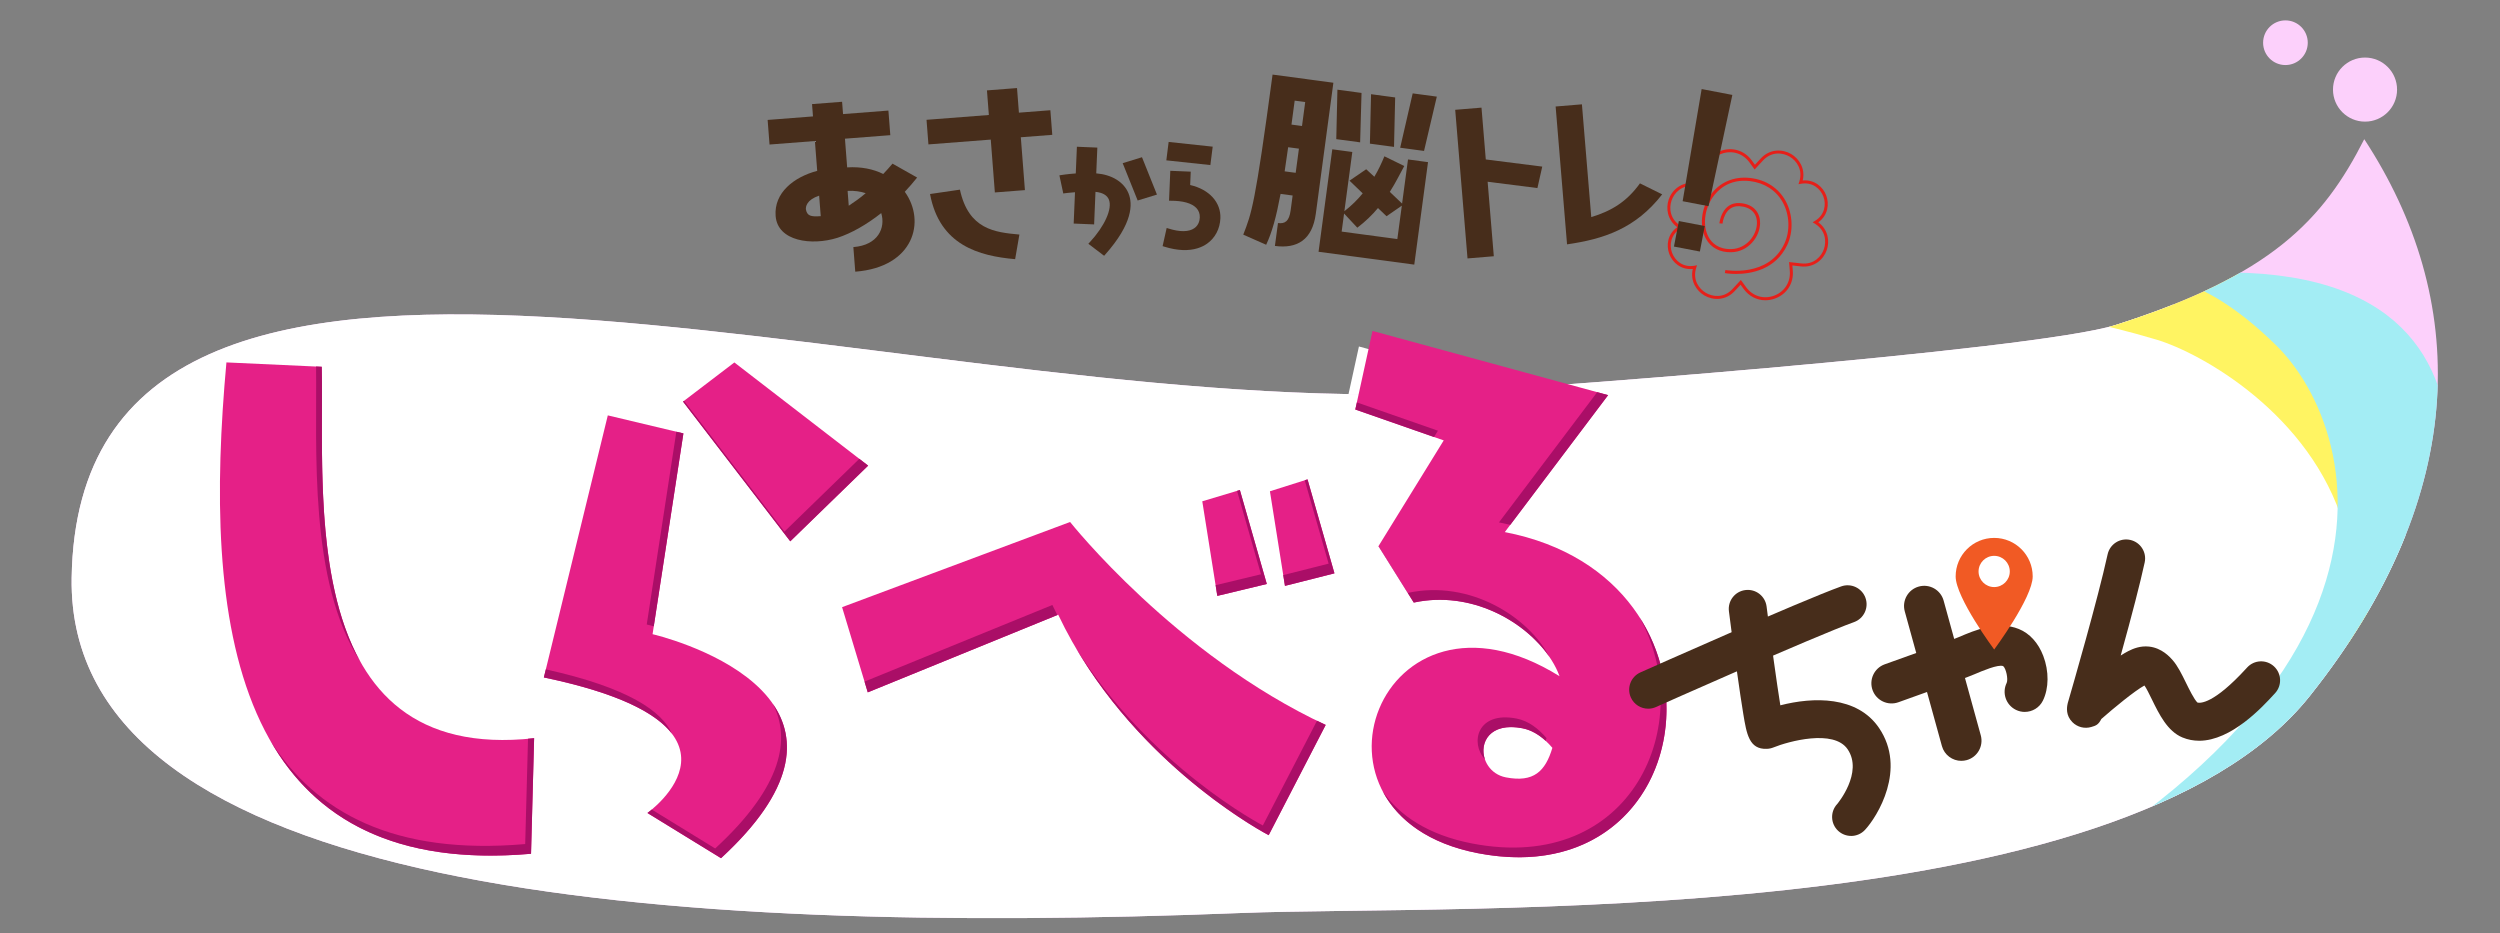 <?xml version="1.0" encoding="UTF-8"?><svg id="_レイヤー_2" xmlns="http://www.w3.org/2000/svg" xmlns:xlink="http://www.w3.org/1999/xlink" viewBox="0 0 1287.5 480.5"><rect x="0" y="0" width="1287.5" height="480.5" fill="#808080" stroke="none"/><defs><style>.cls-1{fill:#a3edf4;}.cls-1,.cls-2,.cls-3,.cls-4,.cls-5,.cls-6,.cls-7,.cls-8,.cls-9,.cls-10{stroke-width:0px;}.cls-2{fill:#aa0e67;}.cls-3{fill:#472d1b;}.cls-4{fill:#e52087;}.cls-5{fill:#fcd0fb;}.cls-6{fill:#f15a24;}.cls-7{fill:#e61f19;}.cls-8{fill:none;}.cls-9{fill:#fff462;}.cls-11{clip-path:url(#clippath);}.cls-10{fill:#fff;}</style><clipPath id="clippath"><path class="cls-8" d="M1217.59,71.68c53.34,81.45,55.93,181.47-28.18,286.91-96.96,121.54-438.25,107.21-550.36,111.61-295.58,11.59-604.71-9.53-602.15-172.6,3.79-240.86,415.02-85.75,696.89-94.92,37.94-1.23,314.24-22.07,355.85-35.34,79.79-25.44,106.6-53.62,127.95-95.66Z"/></clipPath></defs><path class="cls-10" d="M544.1,276.81l-117.43,43.87,13.23,43.87,97.62-39.82h0s.45-.18.45-.18c3.19,6.73,6.67,13.15,10.36,19.28.07.11.14.23.21.34.52.86,1.05,1.72,1.58,2.57.1.16.2.32.29.47.52.83,1.04,1.65,1.57,2.47.11.17.22.34.33.51.52.81,1.05,1.62,1.58,2.42.11.17.22.33.33.5.54.8,1.08,1.6,1.62,2.4.1.15.2.3.31.44.56.81,1.12,1.62,1.68,2.42.08.11.15.22.23.33.59.84,1.19,1.67,1.79,2.49.03.04.06.08.09.12,5.24,7.19,10.7,13.88,16.23,20.05,0,0,0,0,0,0,.68.76,1.35,1.5,2.03,2.24.03.03.06.06.08.09.66.72,1.33,1.44,1.99,2.15.04.04.08.09.12.13.66.71,1.32,1.4,1.98,2.09.04.04.07.07.11.11.67.7,1.34,1.4,2.02,2.08.01.01.02.02.04.04,7.64,7.8,15.22,14.64,22.34,20.53l.05.04c.63.52,1.26,1.04,1.89,1.55.02.01.03.03.05.04.63.51,1.26,1.02,1.88,1.51,0,0,0,0,0,0,6.29,5.03,12.12,9.26,17.16,12.71.02.01.04.03.06.04.47.32.93.64,1.39.94.05.03.09.06.14.09.44.3.88.59,1.31.87.05.03.1.07.16.1.42.28.84.56,1.25.83.05.03.1.07.16.1.41.27.81.53,1.2.78.05.03.1.06.15.09.4.26.79.51,1.17.75.03.02.05.03.08.05,2.48,1.58,4.62,2.88,6.36,3.91,0,0,.01,0,.02,0,.25.15.48.28.71.42.06.03.11.07.17.1.2.12.39.23.58.34.07.04.15.09.22.13.18.1.34.2.51.29.07.04.14.08.21.12.15.09.29.17.43.24.07.04.15.08.22.12.12.07.23.13.34.19.08.04.15.08.23.13.09.05.18.1.27.15.07.04.13.07.19.11.08.04.15.08.22.12.06.03.11.06.17.09.05.03.11.06.15.08.06.03.11.06.15.08.03.01.06.03.08.04.05.03.09.05.12.06,0,0,.02.01.03.02.03.02.05.03.05.03l29.36-56.78c-1.5-.7-2.99-1.42-4.47-2.14-75.03-36.62-127.15-102.38-127.15-102.38Z"/><polygon class="cls-10" points="647.01 261.01 653.87 304.18 653.87 304.18 654.75 309.72 680.24 303.27 666.37 254.88 647.01 261.01"/><path class="cls-10" d="M264.94,388.46h0c-45.36,4.09-71.38-13.12-86.28-39.59-21.7-38.56-19.85-96.73-19.83-137.26,0-.72,0-1.44,0-2.15,0-.52,0-1.04,0-1.56,0-.8,0-1.59-.01-2.37,0-.48,0-.96,0-1.44,0-.85-.02-1.68-.03-2.5,0-.39,0-.79-.02-1.17-.02-1.2-.04-2.38-.07-3.53l-49.09-2.26c-7.05,77.19-5.37,155.94,29.02,204.87.14.21.28.42.43.62.61.86,1.24,1.7,1.88,2.54.27.36.53.72.81,1.07.6.78,1.21,1.54,1.83,2.29.33.4.65.81.98,1.2.6.72,1.22,1.43,1.83,2.14.36.42.73.83,1.1,1.24.62.68,1.24,1.36,1.87,2.02.39.41.79.82,1.19,1.23.64.65,1.28,1.29,1.93,1.93.41.4.83.79,1.25,1.19.66.62,1.33,1.25,2.01,1.85.42.38.86.74,1.29,1.11.7.61,1.4,1.21,2.12,1.8.4.33.81.64,1.21.96,2.58,2.05,5.26,3.99,8.07,5.82.52.34,1.04.69,1.57,1.02.71.45,1.45.88,2.18,1.31.61.36,1.21.73,1.83,1.08.72.41,1.45.8,2.18,1.2.66.35,1.31.71,1.98,1.05.73.37,1.47.74,2.21,1.1.7.34,1.4.67,2.11,1,.74.34,1.49.68,2.25,1.01.74.32,1.48.63,2.24.94.75.31,1.51.62,2.28.91.79.3,1.58.6,2.38.89.76.28,1.52.55,2.29.82.85.29,1.72.56,2.59.84.75.24,1.49.48,2.25.71.97.29,1.97.55,2.96.82.68.19,1.35.38,2.05.56,1.67.42,3.35.82,5.07,1.2.49.11,1,.19,1.5.3,1.28.26,2.56.52,3.87.75.72.13,1.46.24,2.19.35,1.11.18,2.22.36,3.35.52.79.11,1.61.21,2.41.31,1.09.14,2.19.27,3.31.39.84.09,1.69.17,2.54.24,1.11.1,2.23.2,3.36.28.87.06,1.74.12,2.62.17,1.15.07,2.31.12,3.48.17.89.04,1.77.07,2.67.09,1.2.03,2.42.05,3.65.06.89,0,1.77.02,2.67.01,1.29,0,2.61-.03,3.92-.06.86-.02,1.71-.03,2.58-.06,1.47-.05,2.97-.12,4.47-.2.74-.04,1.47-.06,2.21-.11,2.26-.14,4.54-.3,6.86-.5l1.59-59.53c-1.07.12-2.1.2-3.14.29h0Z"/><polygon class="cls-10" points="645.4 308.75 631.53 260.36 612.17 266.17 619.91 314.88 645.4 308.75"/><path class="cls-10" d="M374.22,440.2c.88-.94,1.73-1.87,2.56-2.8.16-.18.32-.36.48-.54.8-.9,1.57-1.79,2.31-2.67.14-.16.27-.32.4-.48.72-.86,1.42-1.72,2.09-2.57.05-.06.1-.13.15-.19.7-.89,1.36-1.76,2.01-2.63.13-.18.26-.35.39-.53.62-.85,1.23-1.7,1.8-2.53.1-.14.19-.28.29-.43.55-.81,1.08-1.61,1.59-2.4.05-.08.11-.17.16-.25.53-.83,1.03-1.66,1.51-2.48.1-.17.2-.33.29-.5.47-.81.91-1.61,1.34-2.4.07-.12.13-.25.19-.37.4-.76.77-1.5,1.13-2.25.05-.09.09-.19.14-.28.37-.78.72-1.56,1.05-2.33.07-.16.13-.32.2-.47.32-.76.62-1.52.9-2.28.04-.1.07-.2.11-.3.26-.71.5-1.42.73-2.12.03-.1.07-.2.1-.3.23-.74.44-1.46.63-2.19.04-.15.08-.29.11-.44.18-.72.35-1.44.5-2.15.02-.08.03-.16.05-.24.13-.68.25-1.35.35-2.01.02-.1.03-.21.05-.31.1-.69.18-1.38.25-2.05.01-.14.02-.27.04-.4.06-.68.1-1.36.13-2.04,0-.06,0-.11,0-.17.02-.65.02-1.28.01-1.92,0-.1,0-.21,0-.31-.02-.65-.05-1.29-.1-1.93,0-.12-.02-.24-.03-.36-.06-.65-.12-1.29-.21-1.92,0-.03-.01-.06-.01-.09-.09-.62-.19-1.23-.31-1.84-.02-.1-.04-.2-.06-.29-.12-.61-.26-1.21-.41-1.81-.03-.11-.06-.21-.08-.32-.16-.61-.33-1.22-.52-1.82,0,0,0,0,0-.01-.19-.6-.4-1.19-.62-1.77-.03-.09-.07-.19-.1-.28-.22-.57-.45-1.13-.69-1.69-.04-.09-.08-.19-.12-.28-.51-1.14-1.07-2.26-1.69-3.36-.05-.09-.1-.17-.15-.26-.3-.53-.61-1.05-.94-1.57-.05-.08-.1-.16-.15-.23-17-26.85-62.97-37.4-62.97-37.4l15.89-103.41-38.94-9.28-32.93,134.96s.04,0,.06.01c1.08.22,2.14.45,3.18.68.32.07.64.14.96.21.78.17,1.55.35,2.32.52.31.07.61.14.92.21,1.03.24,2.04.48,3.04.72,0,0,0,0,0,0,.99.24,1.96.48,2.93.73.29.07.58.15.87.22.71.18,1.41.36,2.1.55.27.07.55.14.82.22.93.25,1.84.5,2.74.75,0,0,.01,0,.02,0,.9.25,1.77.5,2.64.76.25.07.49.14.73.22.65.19,1.3.39,1.94.58.23.07.47.14.7.21,1.67.52,3.29,1.05,4.85,1.58.21.07.41.14.61.21.6.21,1.2.42,1.79.63.19.07.38.13.56.2,1.5.54,2.95,1.09,4.34,1.64.17.07.33.13.5.2.55.22,1.1.44,1.63.67.15.06.3.13.45.19,1.34.56,2.62,1.13,3.85,1.7.13.06.25.12.38.18.51.24,1.01.48,1.5.71.11.05.22.11.33.16,1.18.58,2.31,1.17,3.39,1.76.09.05.18.1.27.15.46.25.92.51,1.36.77.08.05.16.09.24.14,1.03.6,2.02,1.2,2.95,1.81.06.04.12.08.19.12.42.27.83.55,1.22.82.05.03.1.07.14.1.89.62,1.73,1.23,2.53,1.85.04.03.07.06.11.09.37.29.73.58,1.08.87.03.02.05.04.08.07.75.63,1.46,1.26,2.12,1.89.02.02.04.04.06.06.32.3.62.61.92.91.01.01.03.03.04.04.62.64,1.19,1.28,1.72,1.91,0,.01.02.02.03.03.26.31.51.63.75.94,13,17.04-3.99,33.71-10.38,39.06-.16.14-.32.27-.47.39,0,0-.02.01-.03.02-.15.12-.28.23-.41.33-.01,0-.02.02-.03.03-.12.1-.24.19-.35.27-.02.01-.03.03-.05.04-.1.08-.2.15-.28.22-.01.01-.03.02-.04.03-.08.06-.16.12-.23.17-.01,0-.02.02-.03.02-.06.05-.12.09-.16.12-.01.01-.03.02-.04.03-.03.03-.07.05-.09.06-.01,0-.02.01-.03.02,0,0,0,0,0,0,0,0,0,0,0,0h0s23.4,14.38,23.4,14.38l14.5,8.91c1.09-1,2.13-1.99,3.16-2.97.19-.19.39-.37.58-.56.98-.95,1.93-1.88,2.85-2.82.18-.18.35-.35.52-.53.92-.93,1.81-1.86,2.67-2.77.04-.04.07-.08.11-.12Z"/><polygon class="cls-10" points="440.08 247.8 437.21 245.58 371.19 194.66 345.28 214.42 345.28 214.42 345.2 214.48 344.75 214.82 399.98 286.78 399.98 286.78 399.98 286.78 440.08 247.8"/><path class="cls-10" d="M909.87,371.22c-1.03-6.41-2.36-15.54-3.74-25.58,17.47-7.53,33.93-14.46,41.7-17.26,5.08-1.83,7.71-7.43,5.88-12.5-1.83-5.08-7.43-7.72-12.51-5.88-7.41,2.67-21.9,8.72-37.75,15.52-.22-1.74-.45-3.47-.66-5.19-.68-5.36-5.55-9.15-10.92-8.47-5.35.68-9.14,5.57-8.47,10.92,0,0,.55,4.37,1.4,10.8-14.28,6.22-27.89,12.22-36.76,16.16-1.8-6.46-4.36-12.8-7.71-18.87h0c-.98-1.78-2.02-3.53-3.14-5.26,0,0,0,0,0,0,0,0,0,0,0,0-13.22-20.47-35.97-37.14-69.21-43.58l53.2-70.53-5.62-1.53h0s-115.71-31.53-115.71-31.53l-8.86,40.47,40.54,14.16h0s5.01,1.75,5.01,1.75l-33.61,54.47,18.18,29.05c1.01-.22,2.02-.4,3.02-.57.32-.05.65-.09.97-.14.68-.1,1.37-.2,2.05-.28.38-.04.75-.08,1.13-.12.63-.06,1.26-.12,1.89-.16.38-.03.77-.05,1.15-.07.63-.03,1.27-.05,1.9-.06.36,0,.72-.02,1.08-.02.71,0,1.41.01,2.11.03.27,0,.55,0,.83.02.97.04,1.93.1,2.89.19.21.02.41.05.62.07.75.07,1.5.16,2.25.25.35.05.7.1,1.05.15.6.09,1.2.18,1.79.29.38.07.76.14,1.14.21.56.11,1.12.23,1.68.35.38.08.76.17,1.14.26.56.13,1.12.28,1.67.42.36.1.72.19,1.08.29.62.18,1.24.37,1.85.56.28.09.56.17.84.26.85.28,1.7.57,2.54.88.36.13.71.27,1.06.41.5.2,1.01.39,1.5.6.4.17.8.34,1.19.51.44.19.88.38,1.31.58.41.19.82.38,1.23.58.41.2.81.4,1.21.6.42.21.83.42,1.24.63.38.2.75.41,1.12.61.42.23.84.46,1.25.7.32.19.64.38.95.57.9.54,1.79,1.09,2.65,1.66.23.15.46.29.68.44.46.31.9.62,1.35.94.26.18.52.36.77.55.44.32.87.64,1.3.97.24.19.49.37.73.56.43.34.86.68,1.29,1.02.21.17.42.35.63.53.44.37.88.74,1.31,1.11.14.13.28.25.42.38,1.6,1.43,3.11,2.9,4.51,4.41.02.03.05.05.07.08.42.46.83.92,1.24,1.39.11.13.22.25.33.38.38.45.75.9,1.12,1.35.12.14.23.29.34.43.36.46.72.91,1.06,1.37.09.12.18.24.27.36.36.49.71.98,1.05,1.48,2.22,3.26,3.99,6.6,5.19,9.91-74.56-46.43-120.55,28.65-83.86,69.61.02.02.04.04.06.06.34.38.69.76,1.05,1.14.06.06.12.12.17.18.32.34.65.67.98,1,.09.09.17.17.26.25.31.3.62.61.94.9.11.1.22.2.33.3.31.28.61.56.93.84.13.11.26.22.38.33.3.26.61.52.92.78.15.12.29.24.44.36.3.25.61.49.92.73.16.12.32.25.48.37.3.23.61.46.92.69.17.13.35.26.53.38.31.22.61.44.93.65.19.13.38.26.57.39.31.21.62.42.94.62.2.13.41.26.61.39.31.2.63.4.95.59.21.13.43.26.65.39.32.19.64.38.96.56.23.13.45.26.68.39.32.18.65.36.98.54.24.13.48.26.72.38.33.17.66.34,1,.51.25.12.5.25.75.37.34.17.68.33,1.02.49.26.12.52.24.78.36.34.16.69.31,1.04.47.27.12.54.24.81.35.35.15.71.3,1.06.44.28.11.56.23.84.34.36.14.72.28,1.09.42.29.11.58.22.87.33.37.14.74.27,1.12.4.3.1.59.21.89.31.38.13.77.26,1.16.38.3.1.59.2.89.29.4.13.81.25,1.21.37.3.09.6.18.9.27.42.12.85.24,1.27.35.3.08.6.17.9.25.44.12.9.23,1.35.34.29.07.58.15.88.22.51.12,1.03.24,1.55.35.24.05.48.11.73.16.77.17,1.55.33,2.34.48,1.18.23,2.35.43,3.51.62.3.05.61.1.91.15,1.03.16,2.06.31,3.08.44.13.02.26.04.39.05,1.13.14,2.25.26,3.36.37.28.03.56.05.84.08.94.08,1.86.15,2.79.21.2.01.4.03.6.04,1.08.06,2.14.1,3.2.13.26,0,.51,0,.77.01.87.01,1.74.02,2.6.01.23,0,.47,0,.7,0,1.03-.02,2.05-.05,3.06-.1.22-.01.43-.03.65-.04.84-.05,1.67-.11,2.5-.18.25-.02.5-.04.74-.06.98-.09,1.96-.2,2.93-.32.17-.02.33-.05.49-.07.83-.11,1.65-.23,2.46-.36.25-.04.5-.08.75-.12.94-.16,1.88-.34,2.8-.53.09-.02.17-.04.25-.06.85-.18,1.69-.37,2.52-.58.24-.06.48-.12.72-.18.86-.22,1.71-.45,2.55-.7.04-.01.09-.02.13-.04.88-.26,1.74-.54,2.6-.82.23-.08.45-.15.68-.23.74-.26,1.48-.52,2.21-.8.12-.05.24-.09.36-.13.83-.32,1.64-.66,2.45-1,.2-.09.4-.18.6-.26.68-.3,1.34-.6,2-.92.15-.07.31-.14.46-.22.78-.38,1.54-.77,2.3-1.17.17-.09.34-.19.51-.28.63-.34,1.25-.69,1.86-1.05.16-.1.33-.19.49-.29.73-.44,1.45-.88,2.16-1.34.13-.09.26-.17.39-.26.6-.4,1.2-.8,1.79-1.21.16-.11.32-.23.48-.34.69-.49,1.37-.99,2.03-1.51.08-.06.16-.12.23-.19.6-.46,1.18-.94,1.76-1.42.15-.13.3-.25.45-.38.65-.55,1.28-1.1,1.91-1.67,0,0,0,0,0,0,.62-.57,1.22-1.14,1.82-1.73.14-.13.27-.27.4-.4.58-.58,1.15-1.17,1.71-1.76,0-.01.02-.02.03-.03.58-.62,1.14-1.25,1.69-1.89.11-.13.23-.26.34-.4.5-.58.99-1.18,1.47-1.78.05-.06.1-.12.14-.17.53-.66,1.04-1.34,1.54-2.02.09-.12.17-.24.26-.36.45-.61.88-1.23,1.31-1.86.06-.09.12-.17.18-.26.48-.71.94-1.42,1.39-2.15.06-.09.11-.19.17-.28.41-.66.8-1.32,1.19-1.99.06-.1.12-.2.18-.31.43-.75.84-1.51,1.25-2.28.02-.05.05-.09.07-.14.38-.72.74-1.45,1.09-2.19.05-.11.1-.22.16-.32.75-1.57,1.44-3.16,2.08-4.78.04-.1.08-.21.12-.32.64-1.63,1.22-3.29,1.75-4.97.03-.09.06-.19.09-.28.53-1.7,1-3.42,1.42-5.16.02-.07.03-.14.05-.21.42-1.77.78-3.55,1.09-5.35,0-.03.01-.07.02-.1.46-2.75.78-5.53.97-8.34,0-.02,0-.03,0-.05.12-1.87.19-3.76.19-5.64v-.06c0-1.12-.02-2.24-.07-3.37,7.3-3.24,21.16-9.38,36.35-16.01.02.12.03.24.05.36,1.28,9.13,2.37,16.42,3.24,21.67,1.69,10.14,2.97,18.27,12.11,17.88,1.16-.03,2.33-.28,3.41-.72,7.64-3.1,31.06-9.58,38.2.94,8.15,12-5.23,28.05-5.38,28.2-3.68,3.95-3.46,10.13.49,13.81,1.88,1.75,4.27,2.62,6.66,2.62,2.62,0,5.23-1.05,7.15-3.12,6.43-6.91,21.57-31.39,7.24-52.5-11.29-16.63-33.92-16.04-50.83-11.66ZM792.47,393.13c-3.61,12.06-9.56,18-23.94,15.22-5.56-1.08-9.29-4.9-10.8-9.3-.06-.18-.12-.37-.17-.56-.05-.16-.09-.32-.13-.48-.05-.19-.1-.38-.14-.57-.06-.29-.12-.57-.16-.86-.03-.18-.05-.37-.07-.55-.02-.17-.04-.35-.05-.52-.01-.18-.03-.36-.03-.54,0-.3,0-.6,0-.89,0-.17.02-.34.03-.5.02-.19.04-.39.06-.58.02-.16.04-.32.06-.47.05-.31.11-.61.19-.91.03-.14.08-.28.12-.43.06-.22.13-.43.2-.65.04-.12.08-.25.13-.37.12-.3.25-.6.39-.89.06-.11.12-.23.18-.34.12-.23.25-.46.39-.68.06-.09.11-.18.17-.27.19-.29.4-.57.62-.84.07-.09.15-.17.22-.26.2-.23.4-.45.62-.66.06-.06.11-.12.18-.17.27-.25.56-.5.87-.73.08-.06.17-.13.26-.19.28-.2.57-.39.88-.58.06-.03.11-.07.17-.1.36-.2.73-.39,1.12-.57.1-.04.2-.09.3-.13.37-.16.75-.3,1.15-.43.05-.02.1-.03.14-.05.44-.14.91-.26,1.38-.36.12-.03.24-.05.36-.07.46-.09.93-.17,1.43-.23.04,0,.08-.01.12-.02.53-.06,1.08-.1,1.64-.12.14,0,.28,0,.42-.01.56-.01,1.13,0,1.73.02.02,0,.05,0,.07,0,.61.03,1.25.09,1.91.17.16.02.32.04.49.06.67.09,1.35.19,2.06.33,0,0,0,0,0,0,.52.1,1.03.23,1.53.37.13.04.26.07.38.11.46.14.91.28,1.36.45.04.01.08.03.12.04.49.18.97.39,1.44.61.1.05.2.09.3.14.43.21.86.42,1.28.66.04.02.07.04.11.06.47.26.93.54,1.38.84.05.04.11.07.16.11.43.29.86.58,1.28.89.02.01.03.02.05.03.45.34.9.69,1.33,1.05,0,0,0,0,0,0,.44.36.87.74,1.29,1.13h0c1.23,1.13,2.38,2.35,3.45,3.6Z"/><path class="cls-10" d="M1032.71,331.95c-1.51-.61-3.04-1.03-4.57-1.3,5.48-8.56,11.71-19.63,11.71-25.78,0-10.96-8.88-19.84-19.84-19.84s-19.84,8.88-19.84,19.84c0,6.46,6.9,18.39,12.56,27.1-3.94,1.17-7.65,2.74-10.89,4.12-.62.27-1.44.6-2.4.97l-5.44-19.74c-1.53-5.53-7.23-8.79-12.77-7.25-5.53,1.53-8.77,7.24-7.25,12.77l5.92,21.47c-8.55,3.09-16.2,5.8-16.3,5.84-5.39,1.97-8.16,7.93-6.19,13.32,1.96,5.39,7.93,8.15,13.32,6.19.38-.14,6.94-2.47,14.71-5.27l7.67,27.82c1.27,4.61,5.45,7.63,10.01,7.63.91,0,1.84-.12,2.77-.37,5.53-1.53,8.77-7.24,7.25-12.77l-8.14-29.51c2.1-.8,3.83-1.49,5-1.98,3.92-1.67,12.08-5.16,14.65-4.15,1.5,1.2,2.66,6.7,1.83,8.63-2.53,5.15-.41,11.37,4.73,13.9,1.47.73,3.04,1.07,4.58,1.07,3.83,0,7.52-2.13,9.33-5.8,3.12-6.34,3.19-15.18.19-23.05-2.55-6.68-7.01-11.59-12.57-13.84Z"/><path class="cls-10" d="M1164.1,351.17c-3.97-3.66-10.16-3.41-13.81.56l-.56.61c-16.6,18.11-23.52,17.86-25.04,17.47-1.67-1.52-4.44-7.19-5.96-10.29-2.17-4.43-4.21-8.61-6.86-11.61-1.35-1.53-5.46-6.19-12.06-6.93-4.51-.49-8.13,1-10.8,2.36-1.17.59-2.47,1.36-3.85,2.25,5.9-21.29,10.06-37.41,12.35-47.92,1.15-5.28-2.19-10.48-7.46-11.63-5.28-1.15-10.48,2.19-11.63,7.46-5,22.95-18.2,68.58-20.29,75.77,0,0,0,0,0,0-.02.07-.04.15-.07.23-.13.45-.2.7-.21.73h.02c-.52,2.16-1.03,6.23,2.44,9.7,2.53,2.53,6.24,3.47,9.66,2.47,2.35-.69,3.69-1.08,5.22-4.13,6.46-5.68,17.06-14.42,22.19-17.25.94,1.23,2.58,4.59,3.8,7.08,3.78,7.73,8.07,16.49,15.77,19.68,2.85,1.18,5.72,1.69,8.58,1.69,16.67,0,32.75-17.54,38.61-23.94l.52-.56c3.66-3.97,3.41-10.15-.56-13.81Z"/><path class="cls-5" d="M1217.59,71.68c53.34,81.45,55.93,181.47-28.18,286.91-96.96,121.54-438.25,107.21-550.36,111.61-295.58,11.59-604.71-9.53-602.15-172.6,3.79-240.86,415.02-85.75,696.89-94.92,37.94-1.23,314.24-22.07,355.85-35.34,79.79-25.44,106.6-53.62,127.95-95.66Z"/><circle class="cls-5" cx="1217.99" cy="46.14" r="16.5"/><circle class="cls-5" cx="1177" cy="22" r="11.5"/><g class="cls-11"><polygon class="cls-10" points="1005.01 141.18 221.1 132.8 31.18 170.15 15.95 388.63 268.48 553.09 1050.81 600.74 1265.15 411.56 1233.53 248.95 1079.43 124.87 1005.01 141.18"/><path class="cls-9" d="M1031.82,163.22s17.53-6.55,78.69,11.67c46.72,13.92,224.46,126.33-41.85,341.64-266.31,215.31,146.87-41.7,146.87-41.7l4.48-192.97s24.07-216.27-188.18-118.63Z"/><path class="cls-1" d="M1100.18,143.8s26.36-10.72,71.94,33.94c45.99,45.06,88.67,198.94-228.56,327.96-317.23,129.02,242.27-10.47,242.27-10.47l60.14-183.42s85.63-200.05-145.8-168.02Z"/></g><path class="cls-4" d="M275.08,380.17l-1.59,59.53c-155.69,13.56-168.86-122.01-156.88-253.06l49.09,2.26c1.6,64.77-13.96,204.84,109.39,191.28Z"/><path class="cls-4" d="M280.09,348.88l32.93-134.96,38.94,9.28-15.89,103.41s128.53,29.5,35.25,115.36l-37.9-23.28s63.96-45.35-53.33-69.8ZM378.19,186.66l68.9,53.14-40.1,38.98-55.23-71.96,26.44-20.16Z"/><path class="cls-4" d="M446.9,356.56l-13.23-43.87,117.43-43.87s54.2,68.39,131.62,104.52l-29.36,56.78s-72.26-37.42-108.39-113.56l-98.07,40ZM619.17,258.17l19.36-5.81,13.87,48.39-25.49,6.13-7.74-48.71ZM661.75,301.72l-7.74-48.71,19.36-6.13,13.87,48.39-25.49,6.45Z"/><path class="cls-4" d="M706.84,170.43l121.33,33.06-53.2,70.53c123.04,23.82,102.43,187.88-13.92,165.35-98.97-19.16-50.44-148.74,42.11-91.12-8.03-22.12-40.44-45.41-75.07-37.93l-18.18-29.05,33.61-54.47-45.54-15.91,8.86-40.47ZM799.47,385.13c-3.98-4.67-9.1-8.85-15.45-10.08-25.41-4.92-24.87,22.13-8.48,25.3,14.38,2.78,20.32-3.16,23.94-15.22Z"/><path class="cls-2" d="M185.65,340.86c-24.5-43.53-18.98-112.05-19.96-151.98l-2.91-.13c.53,42.08-4.02,110.63,22.88,152.11Z"/><path class="cls-2" d="M270.48,434.69c-67.28,5.86-107.93-16.15-131.45-53.59,23,40.47,64.23,64.71,134.45,58.59l1.59-59.53c-1.07.12-2.1.2-3.14.29l-1.45,54.24Z"/><polygon class="cls-2" points="649.4 295.75 626.04 301.37 626.91 306.88 652.4 300.75 638.53 252.36 637.08 252.79 649.4 295.75"/><path class="cls-2" d="M346.06,377.86c-5.13-11.54-22.44-23.75-64.96-33.12l-1.01,4.14c39.12,8.16,58.07,18.64,65.97,28.98Z"/><path class="cls-2" d="M781.02,370.05c-20.36-3.94-24.04,12.63-16.29,21.01-2.95-8.55,2.5-19.26,19.29-16.01,4.65.9,8.63,3.39,12,6.48.15-.46.31-.92.45-1.4-3.98-4.67-9.1-8.85-15.45-10.08Z"/><path class="cls-2" d="M771.97,269.03c1.98.38,3.92.8,5.82,1.26l50.38-66.79-5.62-1.53-50.58,67.06Z"/><path class="cls-2" d="M728.1,310.33c29.44-6.36,57.26,9.53,69.88,28.02-10.67-20.48-40.81-39.94-72.88-33.02l-15.12-24.15-.06.1,18.18,29.05Z"/><path class="cls-2" d="M333.07,321.61s1.33.31,3.62.94l15.26-99.35-3.63-.87-15.25,99.27Z"/><polygon class="cls-2" points="671.93 247.33 684.24 290.27 660.87 296.18 661.75 301.72 687.24 295.27 673.37 246.88 671.93 247.33"/><path class="cls-2" d="M368.32,436.97l-32.65-20.06c-1.37,1.15-2.25,1.77-2.25,1.77l37.9,23.28c38.59-35.53,39.21-61.4,26.68-79.53,9.13,17.79,5.5,42.15-29.68,74.53Z"/><path class="cls-2" d="M844.19,317.61c30.63,55.12-3.74,132.73-86.13,116.77-22.66-4.39-37.58-14.56-46.02-26.95,7.64,14.61,23.38,26.99,49.02,31.95,84.91,16.44,118.83-66.5,83.13-121.77Z"/><polygon class="cls-2" points="740.53 221.81 698.79 207.24 697.98 210.91 738.52 225.07 740.53 221.81"/><path class="cls-2" d="M650.37,425.11s-58.63-30.37-96.67-92.04c37.87,65.03,99.67,97.04,99.67,97.04l29.36-56.78c-1.5-.7-2.99-1.42-4.48-2.14l-27.88,53.92Z"/><polygon class="cls-2" points="442.54 236.3 403.98 273.78 352.28 206.42 351.75 206.82 406.98 278.78 447.09 239.8 442.54 236.3"/><path class="cls-2" d="M541.97,311.56l-96.74,39.46,1.67,5.54,97.62-39.82c-.87-1.71-1.72-3.43-2.55-5.18Z"/><path class="cls-3" d="M953.31,430.5c-2.38,0-4.77-.87-6.66-2.62-3.95-3.67-4.17-9.86-.49-13.81.14-.15,13.52-16.2,5.37-28.2-7.15-10.52-30.57-4.04-38.2-.94-1.08.44-2.24.69-3.41.72-9.14.39-10.42-7.74-12.11-17.88-.87-5.25-1.96-12.54-3.24-21.67-2.19-15.65-4.17-31.3-4.17-31.3-.68-5.35,3.11-10.25,8.47-10.92,5.38-.68,10.25,3.11,10.93,8.47,2.38,18.77,5.21,39.27,7.08,50.89,16.92-4.37,39.55-4.96,50.83,11.66,14.33,21.11-.81,45.59-7.24,52.5-1.93,2.07-4.54,3.12-7.15,3.12Z"/><path class="cls-3" d="M1042.76,366.64c-1.54,0-3.1-.34-4.58-1.07-5.15-2.53-7.27-8.76-4.73-13.9.83-1.93-.32-7.42-1.83-8.63-2.57-1-10.73,2.48-14.65,4.15-7.51,3.2-38.43,14.16-39.26,14.46-5.39,1.95-11.35-.8-13.32-6.19-1.97-5.39.8-11.35,6.19-13.32.2-.07,31.24-11.08,38.25-14.06,8.44-3.59,20.01-8.53,30.88-4.14,5.56,2.25,10.02,7.16,12.57,13.84,3.01,7.87,2.94,16.71-.19,23.05-1.81,3.67-5.49,5.8-9.33,5.8Z"/><path class="cls-3" d="M1010.09,391.84c-4.56,0-8.74-3.02-10.01-7.63l-19.13-69.37c-1.52-5.53,1.72-11.25,7.25-12.77,5.54-1.53,11.25,1.73,12.77,7.25l19.13,69.37c1.52,5.53-1.72,11.25-7.25,12.77-.92.25-1.85.37-2.77.37Z"/><path class="cls-3" d="M1132.53,381.48c-2.86,0-5.74-.52-8.58-1.69-7.71-3.19-11.99-11.95-15.77-19.68-1.22-2.49-2.86-5.85-3.8-7.08-5.12,2.82-15.73,11.56-22.19,17.25-1.54,3.05-2.87,3.44-5.22,4.13-3.42,1.01-7.13.06-9.66-2.47-3.47-3.47-2.97-7.55-2.44-9.7h-.02s.08-.29.21-.73c.02-.08.05-.16.07-.23,0,0,0,0,0,0,2.09-7.19,15.29-52.82,20.29-75.77,1.15-5.27,6.35-8.62,11.63-7.46,5.27,1.15,8.62,6.35,7.46,11.63-2.29,10.51-6.44,26.63-12.35,47.92,1.38-.89,2.68-1.65,3.85-2.25,2.67-1.36,6.29-2.85,10.8-2.36,6.6.74,10.71,5.4,12.06,6.93,2.64,3,4.69,7.19,6.86,11.61,1.52,3.1,4.29,8.77,5.96,10.29,1.51.38,8.44.64,25.04-17.47l.56-.61c3.66-3.97,9.84-4.22,13.81-.56,3.97,3.66,4.22,9.84.56,13.81l-.52.56c-5.86,6.39-21.94,23.94-38.61,23.94ZM1131.88,361.97h0s0,0,0,0Z"/><path class="cls-3" d="M848.81,364.98c-3.74,0-7.31-2.16-8.93-5.79-2.2-4.93.01-10.71,4.94-12.91,3.35-1.49,82.24-36.67,103.38-44.28,5.07-1.83,10.68.8,12.51,5.88,1.83,5.07-.8,10.68-5.88,12.5-20.47,7.37-101.23,43.38-102.05,43.75-1.29.58-2.64.85-3.98.85Z"/><path class="cls-6" d="M1046.84,296.86c0,10.96-19.84,37.64-19.84,37.64,0,0-19.84-26.69-19.84-37.64s8.88-19.84,19.84-19.84,19.84,8.88,19.84,19.84Z"/><circle class="cls-10" cx="1027" cy="294.3" r="8.04"/><path class="cls-7" d="M920.42,126.2c3.28-6.97,2.93-15.91-.88-22.79-3.66-6.61-10.08-10.78-18.07-11.74-8.62-1.03-16.21,2.32-20.87,9.2-4.6,6.79-5.45,15.84-2.09,22,2.56,4.68,7.19,7.21,13.18,7.03,8.65-.21,14.62-7.87,14.76-14.88.1-4.7-2.59-9.91-10.42-10.43-9.36-.64-10.54,10.31-10.55,10.42l1.61.16c.04-.38.99-8.99,8.2-8.99.21,0,.42,0,.63.02,5.69.38,9.02,3.66,8.91,8.78-.13,6.27-5.46,13.11-13.19,13.3-6.8.18-10.13-3.28-11.72-6.19-3.09-5.66-2.27-14.01,2.01-20.32,2.53-3.74,8.39-9.81,19.33-8.5,7.46.9,13.45,4.77,16.85,10.92,3.57,6.44,3.89,14.81.83,21.32-8.24,17.52-30.13,13.6-30.35,13.55l-.3,1.59c.07.01,2.36.43,5.74.43,7.48,0,20.33-2.02,26.38-14.88Z"/><path class="cls-7" d="M936.42,114.49c5.02-3.6,5.73-9.41,4.1-13.78-1.63-4.38-5.95-8.31-12.11-7.76,1.43-6.16-1.86-11.23-5.97-13.64-4.37-2.55-10.9-2.82-15.67,2.32l-2.98,3.22-1.62-2.22c-3.8-5.2-10.16-7.11-16.19-4.86-6.04,2.24-9.6,7.84-9.08,14.26l.22,2.74-4.36-.49c-6.96-.78-11.75,3.69-13.38,8.48-1.54,4.5-.71,10.49,4.39,14.23-5.02,3.6-5.73,9.4-4.1,13.78,1.63,4.38,5.95,8.3,12.11,7.76-1.43,6.16,1.86,11.23,5.97,13.64,4.37,2.55,10.9,2.83,15.67-2.32l2.98-3.22,1.62,2.22c2.74,3.75,6.82,5.79,11.14,5.79,1.67,0,3.37-.3,5.05-.93,6.04-2.24,9.6-7.84,9.08-14.26l-.22-2.74,4.36.49c6.96.79,11.75-3.69,13.38-8.48,1.54-4.5.71-10.49-4.39-14.22ZM939.34,128.22c-1.33,3.89-5.2,8.18-11.74,7.44l-6.23-.7.38,4.62c.46,5.71-2.71,10.69-8.08,12.68-5.37,2-11.02.3-14.4-4.33l-2.73-3.74-4.26,4.6c-4.47,4.83-10.2,4.12-13.75,2.04-3.55-2.08-6.98-6.72-4.96-12.99l.4-1.23-1.27.23c-5.91,1.06-10.07-2.56-11.58-6.61-1.51-4.05-.72-9.51,4.45-12.57l1.11-.66-1.1-.67c-5.62-3.42-6.06-9.18-4.73-13.07,1.33-3.89,5.18-8.17,11.74-7.44l6.23.7-.38-4.61c-.46-5.71,2.71-10.69,8.07-12.69,5.37-2,11.02-.29,14.4,4.33l2.73,3.74,4.26-4.6c4.47-4.83,10.2-4.12,13.75-2.04,3.55,2.08,6.98,6.72,4.96,12.99l-.4,1.23,1.27-.23c5.91-1.06,10.07,2.56,11.58,6.61s.72,9.51-4.45,12.57l-1.11.66,1.1.67c5.62,3.42,6.06,9.18,4.73,13.07Z"/><path class="cls-3" d="M652.09,126.06l-11.81-5.22c4.31-11.09,6.04-14.94,15.09-82.43l31.32,4.2-9.05,67.49c-1.81,13.52-9.69,18.08-21.06,16.56l1.58-11.79c3.57.48,5.77-.88,6.52-6.5l1.03-7.68-6.21-.83c-2.33,12.35-4.39,19.67-7.42,26.2ZM661.6,88.24l5.68.76,1.67-12.44-5.55-.74c-.61,4.54-1.31,8.74-1.8,12.42ZM665.11,64.16l5.42.73,1.65-12.33-5.42-.73-1.65,12.33ZM688.18,71.66l.59-25.47,12.42,1.67-.72,25.45-12.29-1.65ZM725.12,82.12l10.31,1.38-7.08,52.78-49.3-6.61,7.08-52.78,10.31,1.38-4.09,30.5c3.75-2.91,6.86-6.02,9.44-9.19l-6.79-6.53,8.59-5.89,4.19,3.87c2.08-3.46,3.78-7.09,5.18-10.54l10.23,5.01c-1.95,3.48-4.2,8.25-7.44,13.32l6.32,6.02,3.05-22.71ZM721.93,105.92l-7.86,5.44-4.41-4.22c-2.89,3.47-6.45,6.95-10.64,10.13l-6.82-7.3-1.25,9.3,28.68,3.85,2.31-17.2ZM705.5,73.98l.59-25.47,12.42,1.67-.59,25.47-12.42-1.67ZM727.54,48.09l12.42,1.67-6.58,27.97-12.29-1.65,6.44-27.98Z"/><path class="cls-3" d="M762.97,55.44l2.21,26.68,29.08,3.68-2.49,11.05-25.64-3.25,3.18,38.37-13.54,1.12-6.34-76.54,13.54-1.12Z"/><path class="cls-3" d="M807.03,125.85l-5.88-71,13.54-1.12,4.81,58.07c10.47-3.14,18.39-8.03,25.07-17.37l11.45,5.66c-13.8,17.78-30.4,23.08-48.99,25.75Z"/><path class="cls-3" d="M866.56,103.63l9.79-57.77,15.81,3.03-12.26,57.3-13.34-2.56ZM875.43,129.54l-13.34-2.56,2.52-13.14,13.34,2.56-2.52,13.14Z"/><path class="cls-3" d="M472.32,91.43c-1.97,2.51-4.09,4.92-6.35,7.34,10.98,15.2,4.74,38.81-25.51,41.15l-.98-12.67c12.76-.99,16.68-9.91,14.36-17.51-7.47,5.89-15.34,10.39-22.52,12.72-13.37,4.22-30.86,1.8-31.87-11.22-.93-11.97,9.4-20.08,21.41-23.25l-1.19-15.37-23.36,1.81-.98-12.67,23.36-1.81-.49-6.34,15.48-1.2.49,6.34,23.36-1.81.98,12.67-23.36,1.81,1.14,14.78c7.18-.44,13.47.85,18.57,3.4,1.6-1.66,3.19-3.43,4.78-5.33l12.67,7.16ZM421.86,100.76c-6.47,2.15-7.05,5.74-6.79,7.25.67,3.13,2.45,3.7,7.61,3.31l-.82-10.56ZM445.84,99.49c-2.52-.87-6.16-1.41-9.32-1.17l.59,7.63c2.47-1.61,5.89-4,8.73-6.46Z"/><path class="cls-3" d="M478.96,99.92l15.4-2.25c4.47,20.54,17.99,21.97,30.63,23.12l-2.19,12.68c-18.58-1.63-38.91-7.14-43.83-33.55ZM510.24,71.89l-32.1,2.48-.98-12.67,32.1-2.48-.98-12.67,15.48-1.2.98,12.67,16.2-1.25.98,12.67-16.2,1.25,2.11,27.22-15.48,1.2-2.11-27.22Z"/><path class="cls-3" d="M564.57,89.26l.56-13.25-10.53-.44-.58,13.75c-4.3.31-7.47.82-7.5.83l-.93.15,2,9.34.83-.12s2.2-.31,5.2-.52l-.68,16.13,10.53.44.7-16.77c3.66.37,5.99,1.72,6.91,4,1.88,4.67-2.19,13.72-9.91,22.01l-.68.73,8.13,6.19.55-.62c14.17-15.95,14.32-26.03,11.96-31.67-2.41-5.75-8.57-9.51-16.56-10.16Z"/><polygon class="cls-3" points="578.18 84.03 585.9 103.26 595.83 100.21 588.12 80.97 578.18 84.03"/><path class="cls-3" d="M612.94,95.26l.29-6.86-10.53-.44-.65,15.43h.94c6.23-.02,10.75,1.26,13.1,3.7,1.28,1.33,1.88,2.98,1.8,4.91-.07,1.67-.61,3.98-2.81,5.52-2.81,1.97-7.41,2.03-13.32.17l-.93-.29-2.09,9.36.79.25c3.59,1.12,6.74,1.65,9.48,1.76,5.98.25,10.05-1.46,12.64-3.29,4.13-2.91,6.62-7.65,6.85-13.03.35-8.24-5.74-14.92-15.57-17.17Z"/><polygon class="cls-3" points="624.54 75.53 601.85 73.1 600.66 82.58 623.34 85.01 624.54 75.53"/></svg>